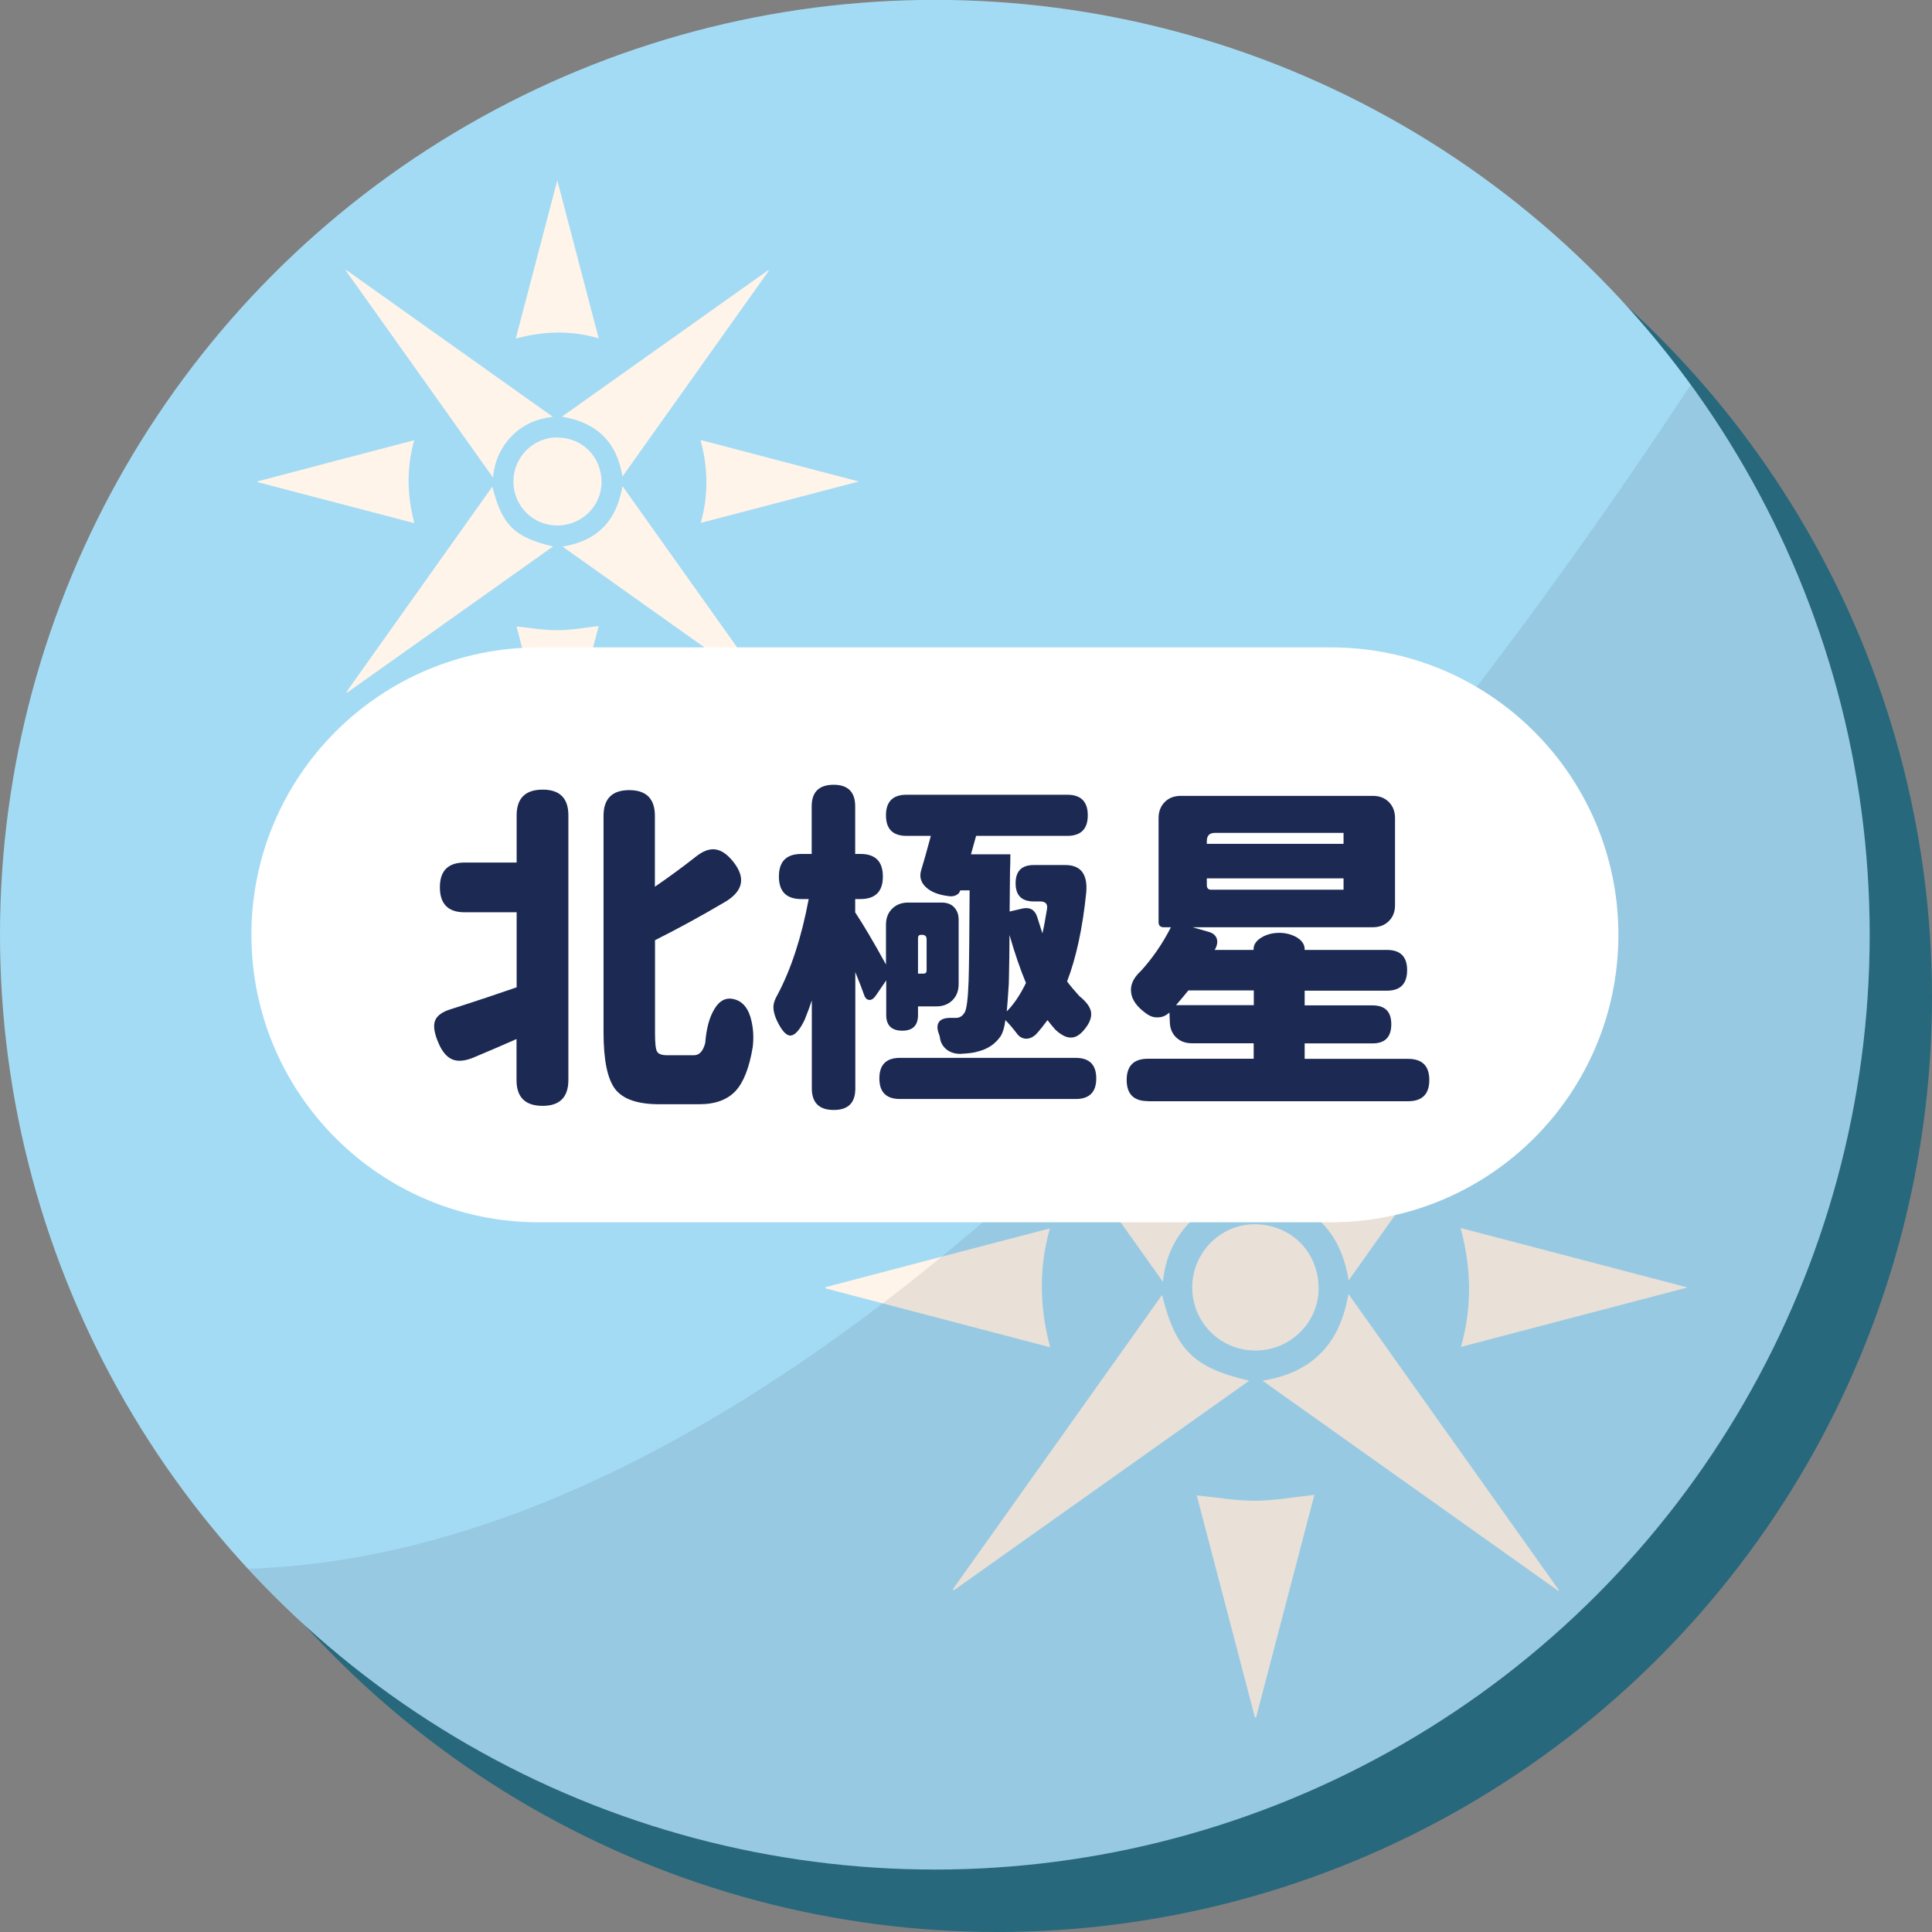 <?xml version="1.0" encoding="utf-8"?>
<!-- Generator: Adobe Illustrator 27.1.1, SVG Export Plug-In . SVG Version: 6.00 Build 0)  -->
<svg version="1.1" id="圖層_1" xmlns="http://www.w3.org/2000/svg" xmlns:xlink="http://www.w3.org/1999/xlink" x="0px" y="0px"
	 viewBox="0 0 155 155" style="enable-background:new 0 0 155 155;" xml:space="preserve">
<rect x="0" y="0" width="155" height="155" fill="#808080" stroke="none"/>
<style type="text/css">
	.st0{fill:#28687C;}
	.st1{fill:#A4DBF4;}
	.st2{fill:#FFF4E9;}
	.st3{opacity:0.1;fill:#212A3C;enable-background:new    ;}
	.st4{fill:#FFFFFF;}
	.st5{fill:#1C2A53;}
</style>
<g id="圖層_4">
	<circle class="st0" cx="80" cy="80" r="75"/>
	<g>
		<g>
			<g>
				<ellipse class="st1" cx="75" cy="74.99" rx="75" ry="75"/>
				<g id="y63Tvz_00000017476418472259643200000007653275875000205484_">
					<g>
						<path class="st2" d="M61.67,55.6c-5.5-3.91-11.01-7.82-16.54-11.75c2.78-0.44,4.34-2.06,4.81-4.85
							c3.94,5.54,7.86,11.06,11.78,16.57C61.69,55.58,61.68,55.59,61.67,55.6z"/>
						<path class="st2" d="M27.76,21.65c5.5,3.91,11.01,7.82,16.59,11.79c-1.33,0.16-2.42,0.64-3.3,1.55
							c-0.87,0.9-1.37,1.98-1.5,3.32c-3.97-5.59-7.89-11.11-11.82-16.62C27.74,21.68,27.75,21.66,27.76,21.65z"/>
						<path class="st2" d="M39.5,39.04c0.77,3.09,1.78,4.08,4.87,4.8c-5.53,3.92-11.02,7.82-16.51,11.72
							c-0.02-0.02-0.04-0.03-0.06-0.05C31.69,50.03,35.59,44.55,39.5,39.04z"/>
						<path class="st2" d="M61.67,21.73c-3.9,5.48-7.8,10.97-11.73,16.5c-0.45-2.79-2.08-4.34-4.86-4.8
							c5.55-3.94,11.05-7.84,16.55-11.75C61.64,21.7,61.65,21.71,61.67,21.73z"/>
						<path class="st2" d="M41.44,50.26c1.11,0.11,2.21,0.31,3.3,0.3c1.09,0,2.17-0.21,3.29-0.33c-1.07,4.1-2.17,8.27-3.26,12.45
							c-0.02,0-0.04,0-0.07,0C43.61,58.52,42.52,54.37,41.44,50.26z"/>
						<path class="st2" d="M56.2,35.3c4.24,1.11,8.41,2.21,12.7,3.33c-4.28,1.12-8.44,2.21-12.68,3.32
							C56.85,39.72,56.81,37.54,56.2,35.3z"/>
						<path class="st2" d="M41.38,27.16c1.11-4.25,2.21-8.42,3.33-12.69c1.12,4.28,2.21,8.45,3.32,12.67
							C45.8,26.49,43.63,26.56,41.38,27.16z"/>
						<path class="st2" d="M33.23,35.32c-0.63,2.26-0.57,4.43,0.01,6.65c-4.22-1.11-8.4-2.2-12.57-3.29c0-0.02,0-0.04,0-0.06
							C24.83,37.52,28.98,36.43,33.23,35.32z"/>
						<path class="st2" d="M44.71,42.16c-1.95,0-3.52-1.57-3.52-3.53c0-1.94,1.58-3.56,3.53-3.53c2.03,0.02,3.53,1.58,3.54,3.56
							C48.27,40.6,46.66,42.16,44.71,42.16z"/>
					</g>
				</g>
				<g id="y63Tvz_00000083807635127801571130000008145984972773213323_">
					<g>
						<path class="st2" d="M125.02,127.63c-7.9-5.61-15.79-11.22-23.73-16.86c3.98-0.64,6.22-2.95,6.89-6.96
							c5.65,7.95,11.27,15.86,16.89,23.77C125.06,127.6,125.04,127.62,125.02,127.63z"/>
						<path class="st2" d="M76.39,78.94c7.89,5.61,15.79,11.22,23.79,16.91c-1.9,0.23-3.47,0.92-4.73,2.22
							c-1.25,1.29-1.96,2.84-2.15,4.77C87.6,94.82,81.97,86.91,76.35,79C76.36,78.98,76.37,78.96,76.39,78.94z"/>
						<path class="st2" d="M93.23,103.89c1.1,4.43,2.55,5.85,6.99,6.88c-7.93,5.63-15.81,11.22-23.69,16.81
							c-0.03-0.02-0.06-0.05-0.09-0.07C82.03,119.65,87.61,111.79,93.23,103.89z"/>
						<path class="st2" d="M125.02,79.06c-5.59,7.87-11.18,15.73-16.82,23.66c-0.65-4-2.98-6.23-6.98-6.89
							c7.96-5.65,15.85-11.25,23.74-16.85C124.98,79.01,125,79.03,125.02,79.06z"/>
						<path class="st2" d="M96.01,119.97c1.59,0.16,3.16,0.44,4.73,0.43c1.56-0.01,3.11-0.3,4.71-0.47
							c-1.54,5.87-3.11,11.86-4.68,17.86c-0.03,0-0.06,0-0.09,0C99.12,131.83,97.55,125.87,96.01,119.97z"/>
						<path class="st2" d="M117.18,98.52c6.08,1.59,12.07,3.16,18.21,4.77c-6.13,1.61-12.11,3.17-18.18,4.77
							C118.11,104.86,118.05,101.73,117.18,98.52z"/>
						<path class="st2" d="M95.93,86.84c1.6-6.09,3.17-12.08,4.78-18.21c1.61,6.13,3.17,12.12,4.76,18.18
							C102.27,85.89,99.15,85.99,95.93,86.84z"/>
						<path class="st2" d="M84.23,98.55c-0.91,3.24-0.82,6.35,0.02,9.54c-6.06-1.59-12.04-3.16-18.03-4.73c0-0.03,0-0.06,0-0.09
							C72.18,101.7,78.14,100.14,84.23,98.55z"/>
						<path class="st2" d="M100.7,108.35c-2.8-0.01-5.05-2.26-5.05-5.06c0-2.78,2.26-5.1,5.06-5.07c2.92,0.04,5.06,2.26,5.08,5.1
							C105.81,106.12,103.5,108.36,100.7,108.35z"/>
					</g>
				</g>
			</g>
			<g>
				<path class="st3" d="M135.63,30.88c-20.65,31.44-67.38,93.41-115.74,94.98C33.6,140.7,53.21,150,75,150c41.42,0,75-33.58,75-75
					C150,58.5,144.66,43.26,135.63,30.88z"/>
			</g>
		</g>
		<path class="st4" d="M106.77,98.06H43.23c-12.74,0-23.06-10.33-23.06-23.06l0,0c0-12.74,10.33-23.06,23.06-23.06h63.55
			c12.74,0,23.06,10.33,23.06,23.06l0,0C129.84,87.74,119.51,98.06,106.77,98.06z"/>
		<g>
			<path class="st5" d="M43.53,88.72c-1.39,0-2.09-0.69-2.09-2.06v-3.3c-0.95,0.42-2.1,0.92-3.44,1.48
				c-0.7,0.29-1.27,0.34-1.72,0.15c-0.45-0.19-0.82-0.64-1.11-1.33c-0.33-0.77-0.42-1.36-0.27-1.76c0.15-0.42,0.59-0.74,1.35-0.96
				c1.94-0.62,3.67-1.2,5.2-1.73v-6.02h-4.18c-1.32,0-1.98-0.67-1.98-2.01c0-1.32,0.66-1.98,1.98-1.98h1.1h3.08v-3.79
				c0-1.37,0.7-2.06,2.09-2.06c1.37,0,2.06,0.69,2.06,2.06v21.25C45.59,88.04,44.9,88.72,43.53,88.72z M52.87,88.59
				c-1.72,0-2.9-0.41-3.52-1.22c-0.62-0.82-0.93-2.33-0.93-4.55v-9.7v-7.67c0-1.37,0.69-2.06,2.06-2.06c1.37,0,2.06,0.69,2.06,2.06
				v5.69c1.15-0.79,2.23-1.58,3.22-2.36c0.6-0.49,1.15-0.71,1.65-0.63c0.49,0.07,0.98,0.42,1.46,1.04c0.95,1.23,0.75,2.26-0.6,3.11
				c-1.92,1.14-3.83,2.18-5.72,3.13v7.45c0,0.79,0.05,1.28,0.16,1.48c0.11,0.2,0.38,0.3,0.82,0.3h2.14c0.44,0,0.74-0.33,0.91-0.99
				c0.09-1.17,0.34-2.08,0.74-2.72c0.48-0.81,1.12-1.03,1.92-0.66c0.51,0.26,0.86,0.79,1.04,1.59c0.16,0.66,0.2,1.37,0.11,2.12
				c-0.27,1.65-0.73,2.82-1.37,3.52c-0.66,0.71-1.63,1.07-2.91,1.07H52.87z"/>
			<path class="st5" d="M66.89,89.05c-1.17,0-1.76-0.58-1.76-1.73v-7.06c-0.18,0.55-0.38,1.07-0.58,1.57
				c-0.4,0.82-0.78,1.24-1.13,1.25c-0.35,0.01-0.71-0.4-1.1-1.22c-0.18-0.4-0.27-0.75-0.27-1.04c0-0.31,0.11-0.65,0.33-1.02
				c1.1-2.07,1.93-4.63,2.5-7.67H64.3c-1.21,0-1.81-0.6-1.81-1.81s0.6-1.81,1.81-1.81h0.82v-3.82c0-1.15,0.59-1.73,1.76-1.73
				c1.15,0,1.73,0.58,1.73,1.73v3.82h0.41c1.21,0,1.81,0.6,1.81,1.81s-0.6,1.81-1.81,1.81h-0.41v1.07c0.66,0.99,1.48,2.38,2.47,4.18
				v-3.19c0-0.53,0.16-0.96,0.5-1.29c0.33-0.33,0.76-0.49,1.29-0.49H74h1.54c0.42,0,0.76,0.12,1,0.37s0.37,0.58,0.37,1v5.17
				c0,0.53-0.16,0.96-0.49,1.29c-0.33,0.33-0.76,0.5-1.29,0.5h-1.48v0.69c0,0.84-0.42,1.26-1.26,1.26c-0.86,0-1.29-0.42-1.29-1.26
				v-2.78l-0.77,1.13c-0.2,0.31-0.39,0.46-0.58,0.44c-0.2,0-0.35-0.15-0.44-0.44c-0.13-0.38-0.36-0.98-0.69-1.79v9.34
				C68.62,88.48,68.05,89.05,66.89,89.05z M72.2,88.17c-1.1,0-1.65-0.55-1.65-1.65s0.55-1.65,1.65-1.65h14.1
				c1.1,0,1.65,0.55,1.65,1.65s-0.55,1.65-1.65,1.65h-7.06H72.2z M77.06,84.55c-0.46,0-0.83-0.12-1.13-0.36
				c-0.29-0.24-0.47-0.55-0.52-0.93c0-0.04-0.01-0.09-0.03-0.15s-0.04-0.11-0.05-0.15c-0.16-0.42-0.16-0.75,0.01-0.98
				c0.17-0.23,0.51-0.33,1-0.32c0.11,0,0.21,0,0.3,0c0.31,0.02,0.56-0.12,0.74-0.41c0.17-0.26,0.28-1.11,0.33-2.56
				c0.04-1.25,0.06-3.66,0.08-7.26h-0.74l-0.03,0.05c-0.05,0.16-0.17,0.28-0.36,0.36c-0.18,0.07-0.38,0.09-0.58,0.05
				c-0.73-0.09-1.3-0.3-1.7-0.63c-0.49-0.4-0.65-0.89-0.47-1.47s0.44-1.49,0.77-2.73h-1.95c-1.1,0-1.65-0.55-1.65-1.65
				s0.55-1.65,1.65-1.65h6.43h6.46c1.1,0,1.65,0.55,1.65,1.65s-0.55,1.65-1.65,1.65h-7.31c-0.13,0.49-0.27,0.99-0.41,1.48h3.16
				c0,0.46-0.01,0.92-0.03,1.37L81,73.13l1.07-0.25c0.59-0.11,0.97,0.13,1.15,0.71s0.32,1.02,0.41,1.29
				c0.11-0.46,0.23-1.09,0.36-1.9c0.09-0.44-0.09-0.66-0.55-0.66h-0.5c-0.97,0-1.46-0.48-1.46-1.46s0.49-1.46,1.46-1.46h2.53
				c1.23,0,1.79,0.72,1.68,2.17c-0.29,2.88-0.81,5.27-1.54,7.17c0.26,0.35,0.59,0.74,0.99,1.18c0.55,0.44,0.86,0.86,0.93,1.26
				c0.07,0.42-0.1,0.89-0.52,1.4c-0.37,0.46-0.74,0.68-1.13,0.66c-0.35,0-0.75-0.21-1.21-0.63c-0.29-0.33-0.5-0.59-0.63-0.77
				c-0.31,0.42-0.61,0.8-0.91,1.13c-0.28,0.26-0.56,0.38-0.85,0.36s-0.54-0.17-0.74-0.47c-0.31-0.4-0.6-0.74-0.88-1.02
				c-0.07,0.57-0.2,1-0.38,1.29c-0.44,0.64-1.06,1.05-1.87,1.24C78.16,84.46,77.7,84.51,77.06,84.55z M73.65,78.11h0.44
				c0.17,0,0.25-0.08,0.25-0.25v-1.29v-1.21c0-0.24-0.12-0.36-0.36-0.36H73.9c-0.16,0-0.25,0.08-0.25,0.25V78.11z M80.77,81.14
				c0.57-0.57,1.08-1.33,1.54-2.28c-0.46-1.1-0.9-2.38-1.32-3.85c0,1.08-0.02,2.3-0.05,3.66c0,0.15-0.01,0.35-0.03,0.6
				C80.85,80.17,80.81,80.79,80.77,81.14z"/>
			<path class="st5" d="M92.09,88.34c-1.14,0-1.7-0.57-1.7-1.7s0.57-1.7,1.7-1.7h8.49V83.7h-4.95c-0.53,0-0.96-0.16-1.29-0.49
				s-0.49-0.76-0.49-1.29l-0.03-0.69c-0.27,0.26-0.59,0.39-0.93,0.39c-0.33,0.02-0.65-0.09-0.96-0.33
				c-0.71-0.51-1.11-1.06-1.18-1.65c-0.09-0.6,0.17-1.19,0.8-1.76c0.93-1.03,1.73-2.19,2.39-3.49h-0.58c-0.27,0-0.41-0.14-0.41-0.41
				v-8.35c0-0.53,0.17-0.96,0.5-1.29s0.76-0.49,1.29-0.49h15.39c0.53,0,0.96,0.16,1.29,0.49s0.5,0.76,0.5,1.29v6.98
				c0,0.53-0.16,0.96-0.5,1.29c-0.33,0.33-0.76,0.49-1.29,0.49H95.67l1.26,0.36c0.35,0.09,0.57,0.26,0.67,0.51s0.07,0.54-0.1,0.87
				l-0.03,0.03l-0.03,0.05h3.13v-0.05c0-0.4,0.24-0.73,0.71-0.99c0.4-0.22,0.85-0.33,1.35-0.33c0.49,0,0.94,0.11,1.35,0.33
				c0.46,0.26,0.69,0.59,0.69,0.99v0.05h6.6c1.08,0,1.62,0.54,1.62,1.62c0,1.1-0.54,1.65-1.62,1.65h-6.6v1.18h5.44
				c1.01,0,1.51,0.5,1.51,1.51c0,1.03-0.5,1.54-1.51,1.54h-5.44v1.24h8.3c1.14,0,1.7,0.57,1.7,1.7s-0.57,1.7-1.7,1.7h-10.44H92.09
				V88.34z M94.35,80.64h3.11h3.13v-1.18h-5.25C95.12,79.74,94.79,80.13,94.35,80.64z M96.82,67.7h10.97v-0.88h-5.5h-4.81
				c-0.44,0-0.66,0.22-0.66,0.66V67.7z M97.18,71.38h10.61v-0.91h-5.5h-5.47v0.55C96.82,71.26,96.94,71.38,97.18,71.38z"/>
		</g>
	</g>
</g>
</svg>
